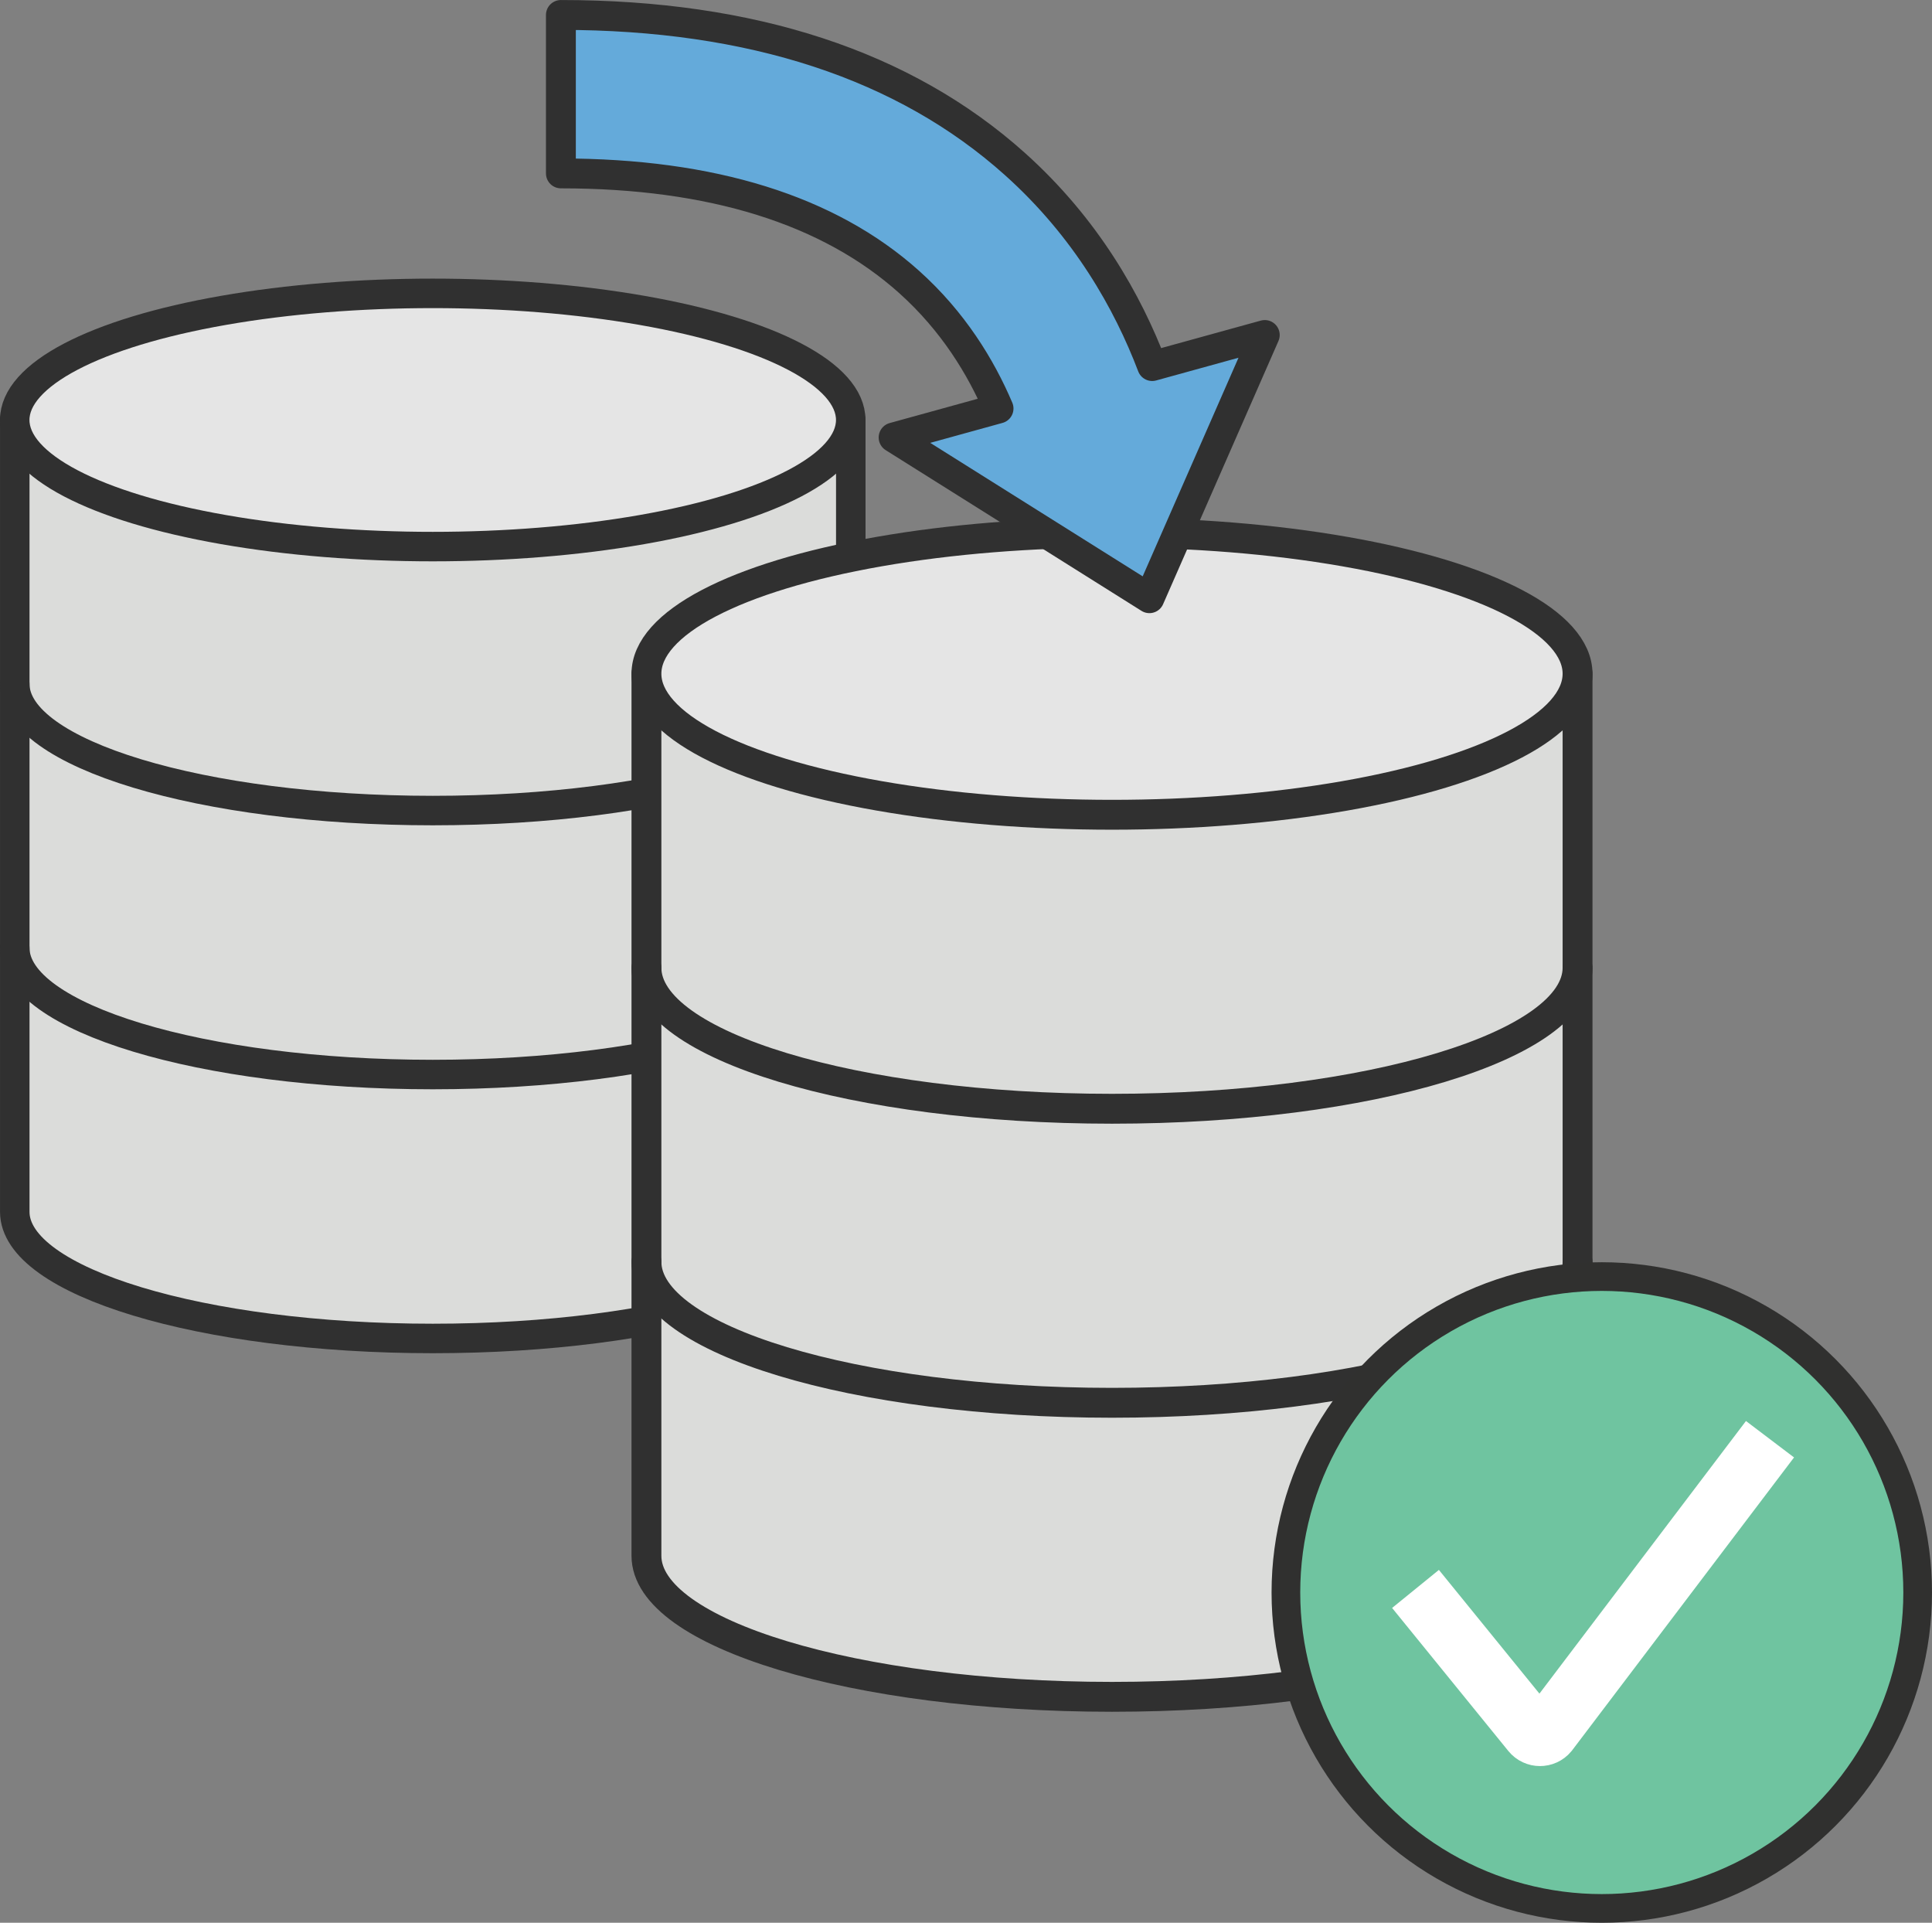 <?xml version="1.0" encoding="UTF-8"?>
<svg id="Layer_2" data-name="Layer 2" xmlns="http://www.w3.org/2000/svg" viewBox="0 0 404.28 402.29">
  <rect x="0" y="0" width="404.28" height="402.29" fill="#808080" stroke="none"/>
  <defs>
    <style>
      .cls-1, .cls-2 {
        fill: #dbdcda;
      }

      .cls-1, .cls-2, .cls-3, .cls-4, .cls-5, .cls-6, .cls-7, .cls-8 {
        stroke-linecap: round;
      }

      .cls-1, .cls-2, .cls-3, .cls-4, .cls-5, .cls-6, .cls-8 {
        stroke: #303030;
        stroke-linejoin: round;
      }

      .cls-1, .cls-4, .cls-6, .cls-8 {
        stroke-width: 6.25px;
      }

      .cls-2, .cls-3, .cls-5 {
        stroke-width: 6.17px;
      }

      .cls-3, .cls-4 {
        fill: #e5e5e5;
      }

      .cls-5, .cls-6 {
        fill: none;
      }

      .cls-7 {
        stroke: #30302f;
        stroke-width: 6px;
      }

      .cls-7, .cls-9 {
        fill: #6fc4a0;
        stroke-miterlimit: 10;
      }

      .cls-8 {
        fill: #64aada;
      }

      .cls-9 {
        stroke: #fff;
        stroke-linecap: square;
        stroke-width: 12.62px;
      }
    </style>
  </defs>
  <g id="Layer_1-2" data-name="Layer 1">
    <g>
      <g>
        <g>
          <g>
            <path class="cls-2" d="M3.09,87.87v165.68c0,14.63,39.16,26.49,87.47,26.49s87.47-11.86,87.47-26.49V87.87"/>
            <ellipse class="cls-3" cx="90.55" cy="87.87" rx="87.47" ry="26.49"/>
            <path class="cls-5" d="M178.02,143.1c0,14.63-39.16,26.49-87.47,26.49S3.09,157.73,3.09,143.1"/>
            <path class="cls-5" d="M178.02,198.33c0,14.63-39.16,26.49-87.47,26.49S3.09,212.96,3.09,198.33"/>
          </g>
          <g>
            <path class="cls-1" d="M135.27,140.96v184.55c0,16.3,43.62,29.51,97.42,29.51s97.42-13.21,97.42-29.51v-184.55"/>
            <ellipse class="cls-4" cx="232.69" cy="140.96" rx="97.42" ry="29.51"/>
            <path class="cls-6" d="M330.11,202.47c0,16.3-43.62,29.51-97.42,29.51s-97.42-13.21-97.42-29.51"/>
            <path class="cls-6" d="M330.11,263.99c0,16.3-43.62,29.51-97.42,29.51s-97.42-13.21-97.42-29.51"/>
          </g>
        </g>
        <path class="cls-8" d="M190.24,58.99c-16.81-15.07-41.33-22.71-72.87-22.71V3.13c39.96,0,71.92,10.49,95,31.18,14.91,13.36,23.63,28.88,28.73,42.28l23.56-6.5-24.14,55.07-53.53-33.63,21.96-6.06c-3.69-8.67-9.51-18.23-18.7-26.47Z"/>
      </g>
      <g>
        <circle class="cls-7" cx="335.18" cy="333.19" r="66.1"/>
        <path class="cls-9" d="M300.18,337.34l20.35,25.04c.88,1.08,2.53,1.09,3.42.02l42.62-56.25"/>
      </g>
    </g>
  </g>
</svg>